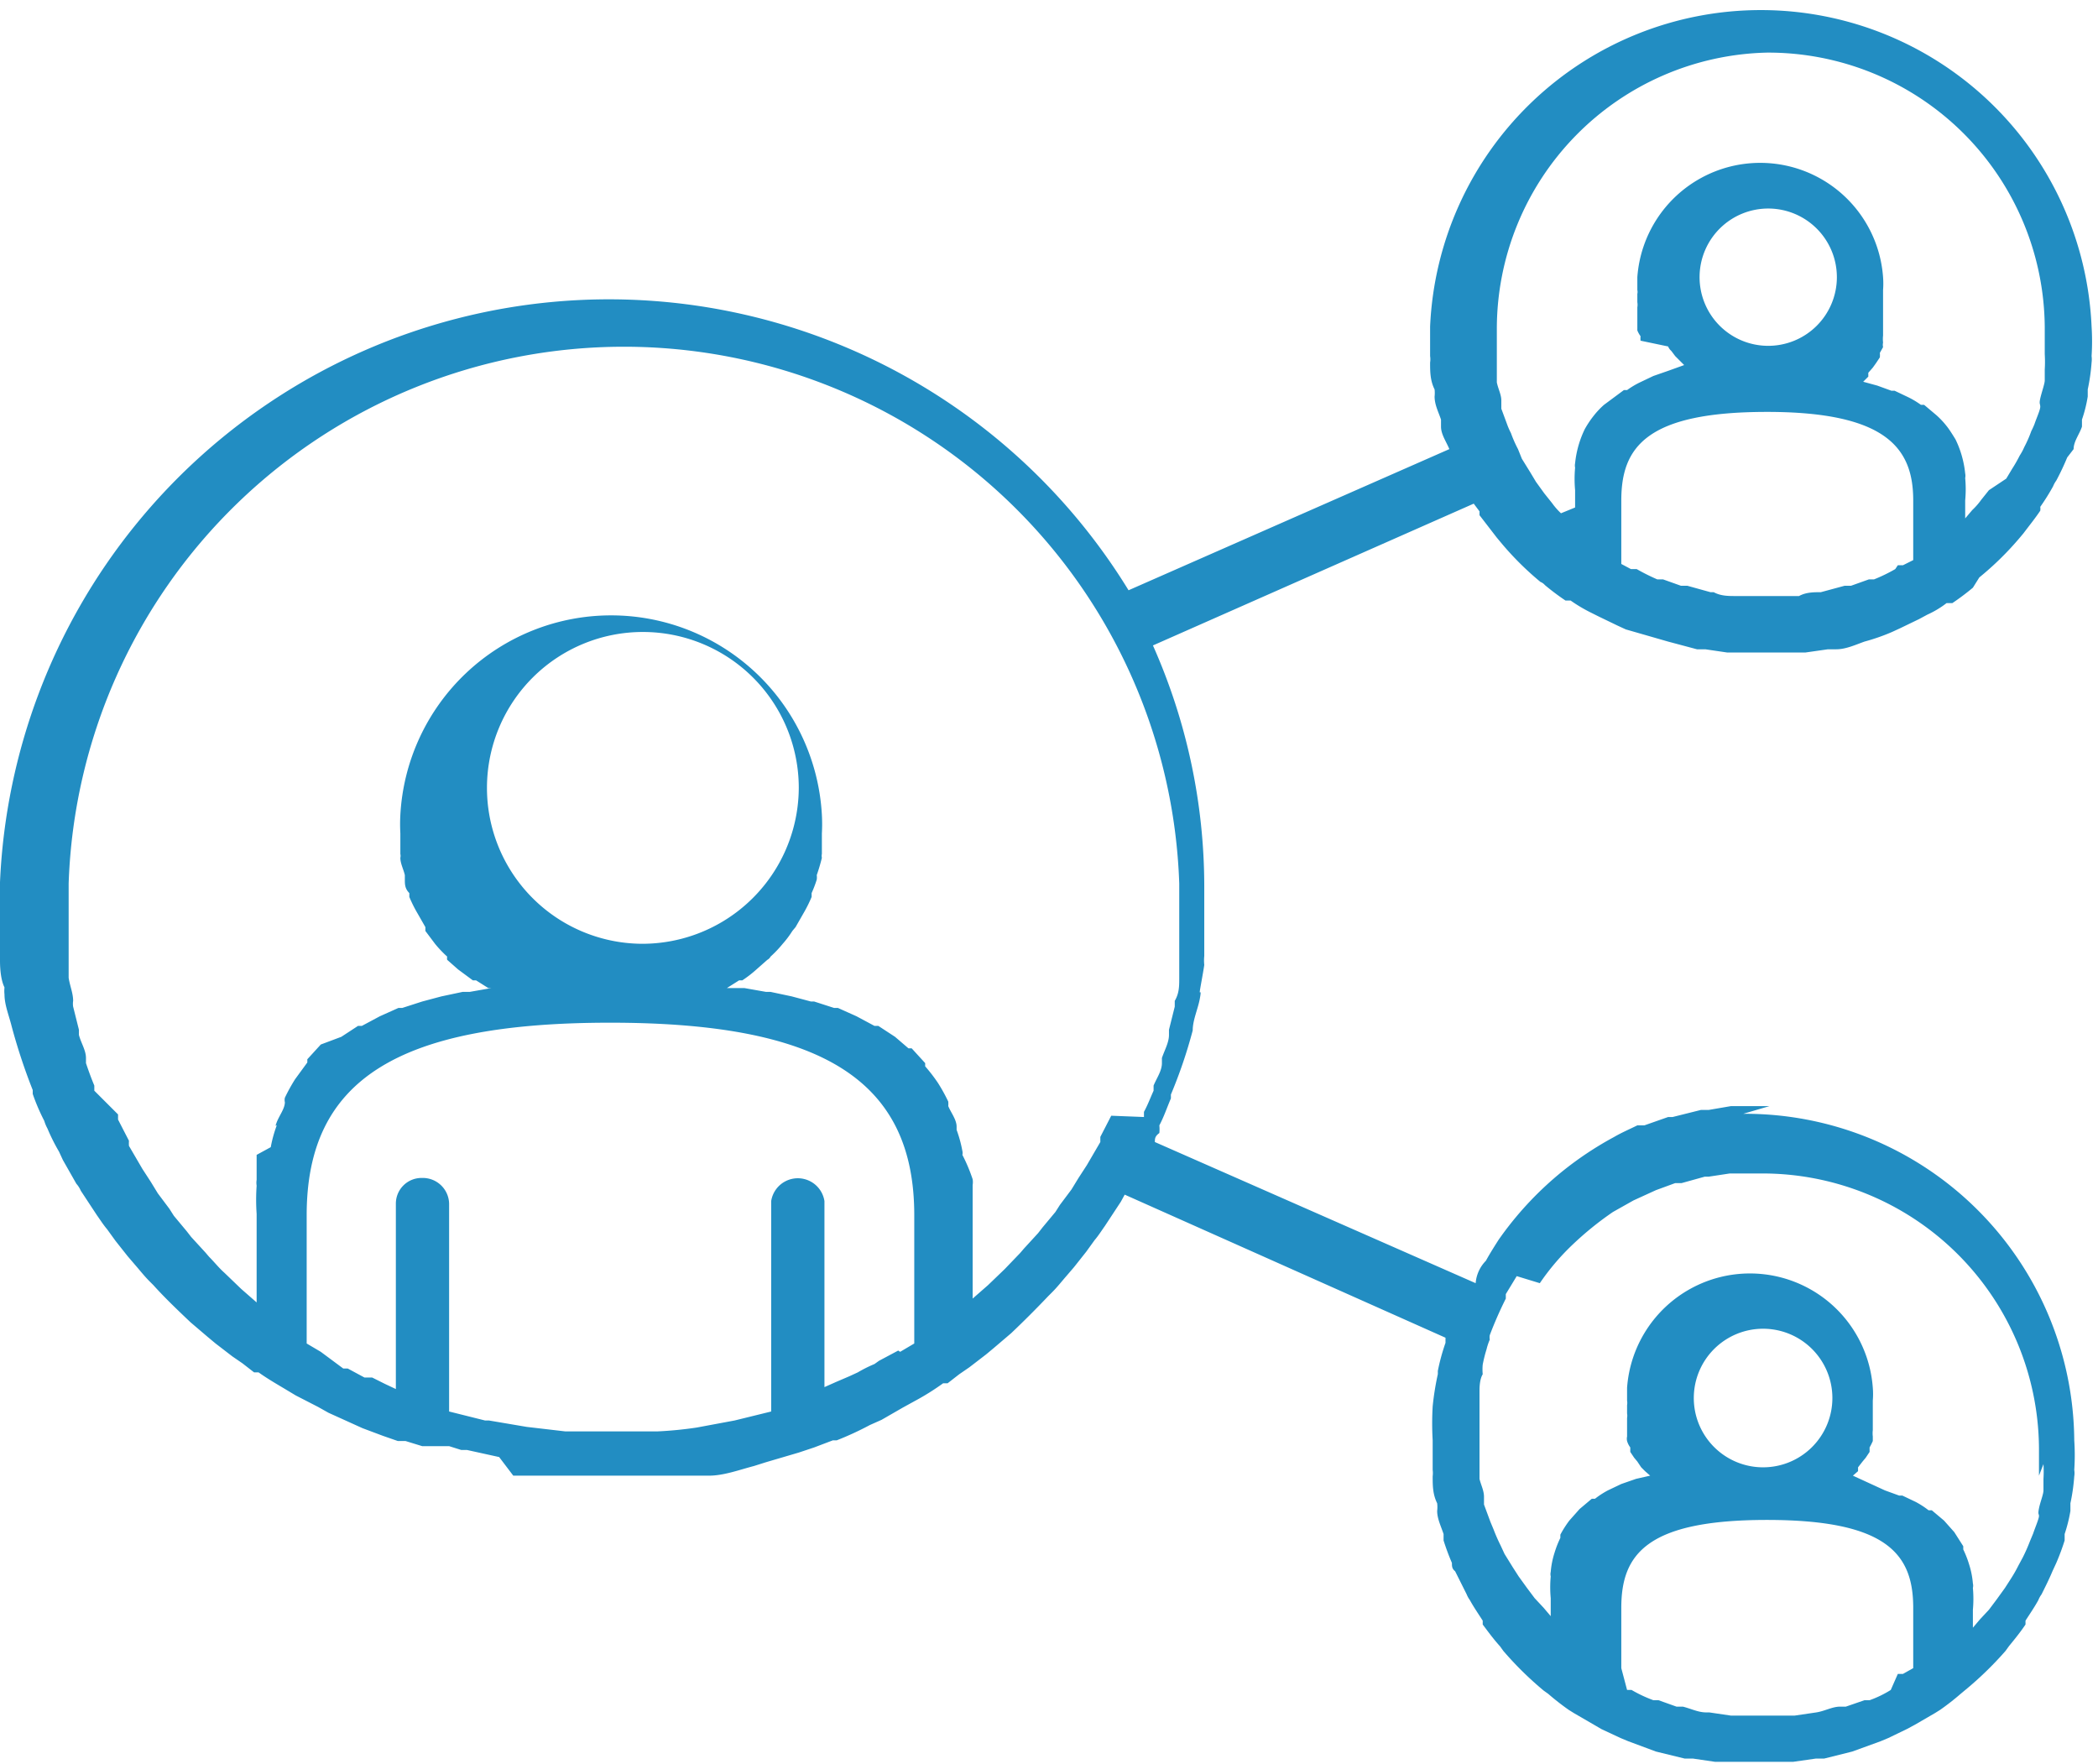 <svg xmlns="http://www.w3.org/2000/svg" viewBox="0 0 32.7 27.49"><defs><style>.cls-1{fill:#228dc2;}</style></defs><g id="Capa_2" data-name="Capa 2"><g id="Capa_1-2" data-name="Capa 1"><path class="cls-1" d="M31.85,22.82a1.85,1.85,0,0,1,0,.23c0,.06,0,.12,0,.18s-.05.18-.07.28,0,.08,0,.12-.06.18-.09.27l-.05.12a2.72,2.72,0,0,1-.11.25l-.07.13a2.25,2.25,0,0,1-.12.21l-.09.14-.13.18-.12.16-.14.15-.11.13h0v-.28a1.87,1.87,0,0,0,0-.34.15.15,0,0,0,0-.07,1.33,1.33,0,0,0-.06-.3l0,0a1.57,1.57,0,0,0-.09-.23s0,0,0-.05l-.14-.22,0,0-.16-.18h0l-.19-.16-.05,0a1.37,1.37,0,0,0-.2-.13h0l-.21-.1h-.05l-.22-.08,0,0L28.88,23h0l0,0,.08-.07,0-.06.07-.09.05-.06.06-.09,0-.07a.93.93,0,0,0,.05-.1l0-.07a.42.42,0,0,1,0-.1l0-.08,0-.11s0,0,0-.07l0-.13v-.07a1.23,1.23,0,0,0,0-.2,1.92,1.92,0,0,0-3.83,0c0,.07,0,.14,0,.2a.2.2,0,0,1,0,.07s0,.09,0,.13a.19.19,0,0,1,0,.07l0,.11,0,.08,0,.1a.16.16,0,0,0,0,.07.31.31,0,0,0,.05.1l0,.07.06.09.05.06.06.09.06.06.08.07,0,0h0l-.22.05,0,0-.23.08h0l-.21.1h0a1.37,1.37,0,0,0-.2.13l-.05,0-.19.16h0l-.16.18,0,0a1.64,1.64,0,0,0-.14.22l0,.05a1.57,1.57,0,0,0-.09.23l0,0a1.33,1.33,0,0,0-.06.3.15.15,0,0,0,0,.07,1.87,1.87,0,0,0,0,.34v.28h0l-.11-.13-.14-.15-.12-.16-.13-.18-.09-.14-.13-.21-.06-.13a2.72,2.72,0,0,1-.11-.25l-.05-.12-.1-.27,0-.12c0-.1-.05-.19-.07-.28l0-.18,0-.23c0-.14,0-.28,0-.43s0-.27,0-.4,0-.09,0-.13,0-.18.05-.26a.8.8,0,0,1,0-.15,2.1,2.1,0,0,1,.06-.24.88.88,0,0,1,.05-.15.19.19,0,0,1,0-.07h0a6.1,6.1,0,0,1,.25-.57h0a.05.05,0,0,1,0,0l0-.07.17-.28L24,20a3.68,3.68,0,0,1,.51-.6v0a5,5,0,0,1,.63-.51l0,0,.32-.18,0,0,.35-.16,0,0,.3-.11.1,0,.36-.1h.06l.33-.05h.1l.39,0a4.31,4.31,0,0,1,4.33,4.28c0,.15,0,.29,0,.43m-4.31-.13a1.08,1.08,0,1,1,1.09-1.08,1.08,1.08,0,0,1-1.09,1.08m2,3.47a1.68,1.68,0,0,1-.33.16l-.08,0-.29.1-.09,0c-.12,0-.24.07-.37.09h0l-.34.05h-.1l-.4,0-.39,0h-.1l-.34-.05h-.05c-.12,0-.24-.06-.36-.09l-.1,0-.28-.1-.08,0a2.11,2.11,0,0,1-.34-.16l-.07,0L25.27,26h0v-.94c0-.83.39-1.37,2.27-1.37s2.28.54,2.28,1.37V26h0l-.16.09-.08,0M17.32,17.39l-.17.33,0,.08-.21.36-.13.2-.11.18-.18.24-.07.11-.2.24-.07.09-.22.24-.06.07-.24.25,0,0-.26.25,0,0-.24.21h0V18.91c0-.15,0-.3,0-.44a.28.28,0,0,0,0-.09A2.63,2.63,0,0,0,15,18a.13.13,0,0,0,0-.06,2,2,0,0,0-.09-.33v-.05c0-.11-.09-.22-.13-.32a.43.43,0,0,0,0-.07,2.69,2.69,0,0,0-.16-.29h0a2.56,2.56,0,0,0-.2-.26l0-.05-.21-.23-.05,0-.21-.18,0,0-.26-.17-.06,0-.28-.15h0l-.29-.13-.06,0-.31-.1-.05,0-.3-.08h0l-.33-.07h-.07l-.34-.06h0l-.34,0h0l0,0,.07,0,.19-.12.05,0a1.84,1.84,0,0,0,.22-.17l0,0,.17-.15a.12.12,0,0,0,.05-.05,1.8,1.8,0,0,0,.19-.2l0,0a1.49,1.49,0,0,0,.15-.2l.05-.06.12-.21,0,0a2.1,2.1,0,0,0,.13-.26l0-.06a1.8,1.8,0,0,0,.08-.21.25.25,0,0,0,0-.07,2.76,2.76,0,0,0,.08-.27.13.13,0,0,1,0-.06l0-.24v-.08a2.64,2.64,0,0,0,0-.29,3.29,3.29,0,0,0-6.57,0,2.64,2.64,0,0,0,0,.29v.08l0,.24a.13.13,0,0,1,0,.06c0,.09.05.18.07.27l0,.07c0,.07,0,.14.07.21l0,.06a2.1,2.1,0,0,0,.13.26l0,0,.12.21,0,.06.15.2,0,0a1.8,1.8,0,0,0,.19.2.12.12,0,0,0,0,.05l.17.15,0,0,.23.17.05,0,.19.12.07,0,0,0H8l-.34,0h0l-.34.06H7.21l-.33.07h0l-.3.08,0,0-.31.1-.06,0-.29.13h0l-.28.15-.06,0-.26.17,0,0L5,16.28l0,0-.21.23,0,.05-.19.26h0a2.69,2.69,0,0,0-.16.29.16.16,0,0,0,0,.07c0,.1-.09.21-.13.32s0,0,0,.05a2,2,0,0,0-.09.33S4,18,4,18s0,.26,0,.39a.28.28,0,0,0,0,.09,3.17,3.17,0,0,0,0,.44V20.3h0l-.24-.21,0,0-.26-.25,0,0c-.09-.08-.16-.17-.24-.25l-.06-.07-.22-.24-.07-.09-.2-.24-.07-.11-.18-.24-.11-.18-.13-.2-.21-.36a.59.59,0,0,1,0-.08l-.17-.33,0-.08L1.47,17l0-.08c-.05-.12-.09-.23-.13-.35l0-.08c0-.12-.08-.24-.11-.36l0-.08-.09-.36a.29.29,0,0,1,0-.09c0-.12-.05-.23-.07-.36l0-.09c0-.12,0-.24,0-.35s0-.08,0-.11,0-.24,0-.36,0-.07,0-.1,0-.31,0-.46a8.66,8.66,0,0,1,17.31,0c0,.15,0,.3,0,.46s0,.07,0,.1l0,.36s0,.07,0,.11,0,.23,0,.35l0,.09c0,.13,0,.24-.07.36l0,.09-.09.36,0,.08c0,.12-.07.24-.11.36l0,.08c0,.12-.08.23-.13.35l0,.08c-.05.11-.09.22-.15.33l0,.08m-7.84-2.7a2.43,2.43,0,1,1,2.46-2.43,2.44,2.44,0,0,1-2.46,2.43M14,21.05l0,0-.3.16-.07.05a2.1,2.1,0,0,0-.26.13l-.13.06-.21.09-.18.08h0v-2.9a.42.42,0,0,0-.83,0V22h0l-.57.14h0l-.59.11a6,6,0,0,1-.61.06h-.05c-.41,0-.81,0-1.21,0H8.81l-.6-.07-.59-.1-.06,0L7,22H7V18.76a.41.41,0,0,0-.42-.4.4.4,0,0,0-.41.4v2.89h0L6,21.57l-.2-.1-.12,0-.26-.14-.07,0L5,21.07l0,0-.22-.13h0v-2c0-2.11,1.42-3,4.73-3s4.74.9,4.74,3v2h0l-.22.13M27.54.82A4.31,4.31,0,0,1,31.87,5.1c0,.14,0,.28,0,.42a2,2,0,0,1,0,.24c0,.06,0,.12,0,.17s-.05.19-.07.28,0,.08,0,.13-.06.18-.09.27a1.17,1.17,0,0,1-.05.11,1.89,1.89,0,0,1-.11.25.83.83,0,0,1-.07.13,2.25,2.25,0,0,1-.12.21l-.09.15L31,7.64l-.12.15a1.07,1.07,0,0,1-.14.16l-.11.13h0V7.8a1.9,1.9,0,0,0,0-.35.17.17,0,0,0,0-.07,1.59,1.59,0,0,0-.06-.3l0,0a1.57,1.57,0,0,0-.09-.23s0,0,0,0-.09-.15-.14-.21l0,0a1.29,1.29,0,0,0-.16-.17s0,0,0,0l-.19-.16-.05,0a1.32,1.32,0,0,0-.2-.12h0l-.21-.1-.05,0-.22-.08h0l-.22-.06h0l0,0,.08-.08,0-.06.07-.08.05-.07.06-.09a.43.43,0,0,0,0-.07l.05-.09a.16.16,0,0,1,0-.07.49.49,0,0,1,0-.11l0-.07,0-.11s0,0,0-.08l0-.13V4.52a1.36,1.36,0,0,0,0-.2,1.92,1.92,0,0,0-3.83,0c0,.07,0,.13,0,.2a.13.13,0,0,1,0,.06s0,.09,0,.13a.24.24,0,0,1,0,.08l0,.11,0,.07s0,.07,0,.11l0,.07a.41.41,0,0,0,.05.09.43.43,0,0,0,0,.07L26,5.4a.18.18,0,0,0,.05.07l.06.08.06.06.08.08,0,0h0L26,5.78h0l-.23.08,0,0-.21.1h0a1.32,1.32,0,0,0-.2.12l-.05,0L25,6.31v0a1.29,1.29,0,0,0-.16.17l0,0a1.53,1.53,0,0,0-.14.21l0,0a1.57,1.57,0,0,0-.09.23l0,0a1.59,1.59,0,0,0-.06.3.17.17,0,0,0,0,.07,1.9,1.9,0,0,0,0,.35v.27h0L24.33,8a1.07,1.07,0,0,1-.14-.16l-.12-.15-.13-.18-.09-.15-.13-.21L23.66,7a1.89,1.89,0,0,1-.11-.25,1.17,1.17,0,0,1-.05-.11l-.1-.27,0-.13c0-.09-.05-.18-.07-.28l0-.17,0-.24c0-.14,0-.28,0-.42A4.31,4.31,0,0,1,27.54.82m0,4.57a1.07,1.07,0,1,1,1.09-1.07,1.07,1.07,0,0,1-1.09,1.07m2,3.48a2.53,2.53,0,0,1-.33.16l-.08,0-.28.1-.1,0-.37.1h0c-.11,0-.23,0-.34.06h-.1l-.4,0-.39,0h-.1c-.11,0-.23,0-.34-.06h-.05l-.36-.1-.1,0-.28-.1-.09,0a3.18,3.18,0,0,1-.32-.16l-.09,0-.15-.08h0V7.8c0-.83.39-1.38,2.27-1.38S29.82,7,29.82,7.8v.93h0l-.16.08-.08,0m-2,8.43-.46,0h-.14l-.35.06-.12,0-.44.11-.07,0-.37.13-.11,0c-.12.06-.24.11-.36.18l0,0a5.28,5.28,0,0,0-.8.53l0,0a5.23,5.23,0,0,0-.95,1l-.05.07c-.07.11-.14.22-.2.33A.56.56,0,0,0,23,20h0L18,17.8h0c0-.05,0-.09.07-.14a.61.61,0,0,0,0-.12c.07-.13.12-.28.18-.42l0-.06a7.57,7.57,0,0,0,.34-1v0c0-.16.08-.33.11-.49s0-.08,0-.11.05-.28.07-.42a.68.68,0,0,1,0-.14l0-.4s0-.1,0-.15,0-.35,0-.53a9.25,9.25,0,0,0-.8-3.76l5-2.21.09.12,0,.06.27.35.05.06a4.69,4.69,0,0,0,.63.63.18.18,0,0,1,.07.05,3.81,3.81,0,0,0,.32.24h0l0,0,.08,0a2.38,2.38,0,0,0,.3.18l.14.07.29.14.13.06L26,10l.45.12.13,0,.34.05.14,0,.47,0,.48,0,.13,0,.35-.05.13,0c.15,0,.3-.07.44-.12a3.12,3.12,0,0,0,.43-.15l.13-.06.29-.14.13-.07a1.49,1.49,0,0,0,.3-.18l.09,0,0,0a3.81,3.81,0,0,0,.32-.24L30.85,9a4.76,4.76,0,0,0,.64-.63l.05-.06c.09-.12.18-.23.26-.35a.21.21,0,0,0,0-.06,3.45,3.45,0,0,0,.2-.32.41.41,0,0,1,.05-.09,4,4,0,0,0,.17-.36L32.32,7c0-.12.09-.23.13-.35l0-.11a2.11,2.11,0,0,0,.09-.36l0-.11a3,3,0,0,0,.06-.42.38.38,0,0,0,0-.1,3.55,3.55,0,0,0,0-.46,5.16,5.16,0,0,0-10.31,0c0,.15,0,.31,0,.46a.31.31,0,0,1,0,.1c0,.14,0,.28.07.42a.52.52,0,0,1,0,.11c0,.13.06.24.1.36l0,.11c0,.12.08.23.13.35l0,0h0l-5,2.2A9.5,9.5,0,0,0,0,13.75c0,.18,0,.35,0,.53a.76.76,0,0,0,0,.15c0,.13,0,.26,0,.4s0,.09,0,.14,0,.28.07.42a.52.52,0,0,0,0,.11c0,.16.07.33.11.49v0a9.15,9.15,0,0,0,.33,1l0,.06a3.12,3.12,0,0,0,.18.42.61.61,0,0,0,.05.12,3,3,0,0,0,.18.36l.06.13.21.37a.41.41,0,0,1,.07.11l.25.38c.05.07.1.15.16.22l.13.18.19.24.12.14c.07.08.14.17.22.25l.06.06c.18.2.38.39.58.58h0l.27.23.12.1.26.2.16.11.18.14.07,0c.14.1.28.18.43.27l.15.09,0,0,.35.18.16.09.53.24h0l.32.12h0l.23.08.05,0h0l.07,0,.26.08.14,0,.08,0H7l.19.06h.09l.5.11L8,23l.2,0,.24,0h.19l.28,0h.59c.24,0,.47,0,.7,0h.13L11,23h.05c.23,0,.47-.09.7-.15h0l.19-.06h0l.51-.15h0l0,0,.24-.08h0l.29-.11.06,0a4.9,4.9,0,0,0,.52-.24l.18-.08.33-.19.2-.11a3.87,3.87,0,0,0,.43-.27l.07,0h0l.18-.14.16-.11.26-.2.12-.1.27-.23h0c.2-.19.39-.38.58-.58l.06-.06c.08-.08.15-.17.22-.25l.12-.14.19-.24.13-.18c.06-.07.11-.15.16-.22l.25-.38.06-.11,5,2.23s0,0,0,0l0,.08a3.17,3.17,0,0,0-.12.44.43.43,0,0,1,0,.05,4.33,4.33,0,0,0-.08.5,4.58,4.58,0,0,0,0,.53c0,.16,0,.31,0,.46a.38.38,0,0,1,0,.1c0,.14,0,.28.07.42a.5.5,0,0,1,0,.12c0,.12.06.24.1.36l0,.1a3.62,3.62,0,0,0,.13.35c0,.05,0,.09.05.13l.18.36a.41.41,0,0,0,.05.09c.06.11.13.21.2.32l0,.06c.09.12.17.23.27.34l.05.07a5.28,5.28,0,0,0,.63.62l.07.05a3.92,3.92,0,0,0,.32.25l0,0,.08.05.31.18.12.07.3.14.12.05.43.16.45.11.13,0,.34.05.14,0,.47,0,.48,0,.13,0,.35-.05.13,0,.44-.11.44-.16.12-.05.29-.14.13-.07.31-.18.08-.05,0,0a3.92,3.92,0,0,0,.32-.25l.06-.05a5.37,5.37,0,0,0,.64-.62l.05-.07c.09-.11.18-.22.26-.34l0-.06c.07-.11.14-.21.2-.32a.41.41,0,0,1,.05-.09c.06-.12.12-.24.17-.36l.06-.13a3.62,3.62,0,0,0,.13-.35l0-.1a2.37,2.37,0,0,0,.09-.36l0-.12a3,3,0,0,0,.06-.42.31.31,0,0,0,0-.1,3.44,3.44,0,0,0,0-.46,5.13,5.13,0,0,0-5.16-5.09"/></g></g></svg>